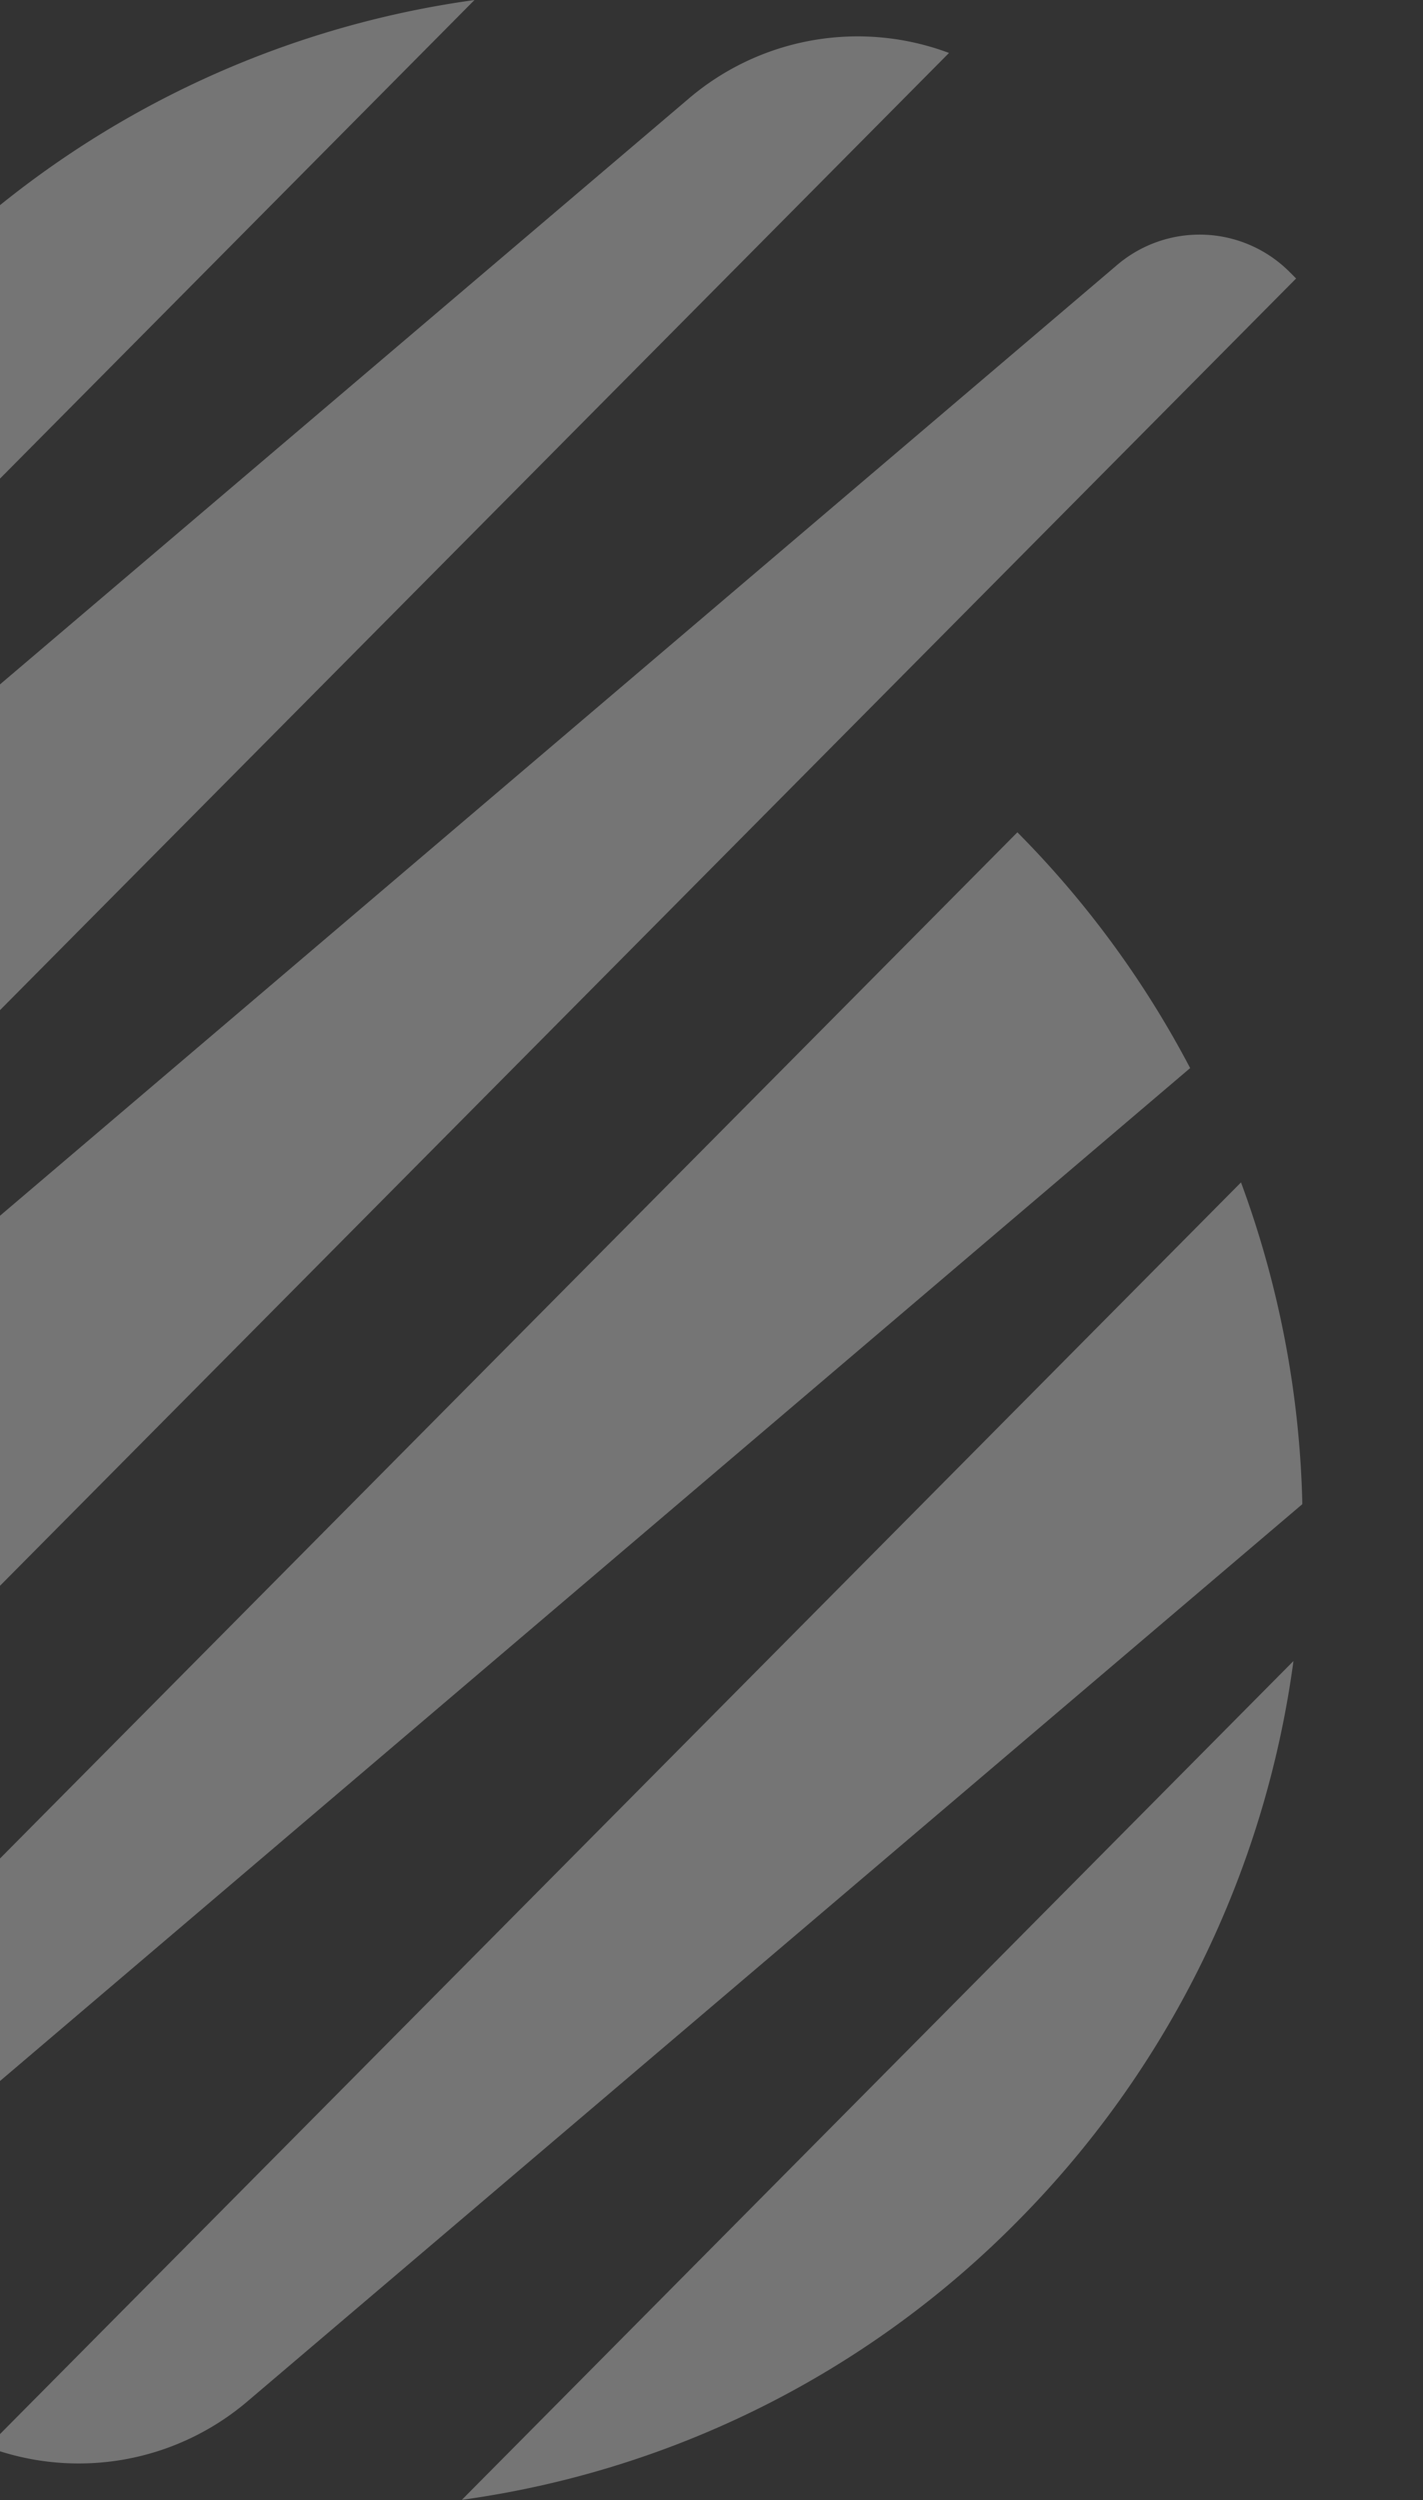 <svg xmlns="http://www.w3.org/2000/svg" xmlns:xlink="http://www.w3.org/1999/xlink" width="283" height="497" viewBox="0 0 283 497">
  <rect x="0" y="0" width="283" height="497" fill="#333333" stroke="none"/>
  <defs>
    <clipPath id="clip-path">
      <rect id="Rectangle_13847" data-name="Rectangle 13847" width="283" height="497" transform="translate(0 988)" fill="#fcfcfc" stroke="#707070" stroke-width="1"/>
    </clipPath>
    <clipPath id="clip-path-2">
      <rect id="Rectangle_13241" data-name="Rectangle 13241" width="331.791" height="496.918" fill="#f2f2f2"/>
    </clipPath>
  </defs>
  <g id="Mask_Group_26851" data-name="Mask Group 26851" transform="translate(0 -988)" clip-path="url(#clip-path)">
    <g id="Group_27860" data-name="Group 27860" transform="translate(-72.791 988)" opacity="0.34">
      <g id="Group_26807" data-name="Group 26807" clip-path="url(#clip-path-2)">
        <path id="Path_1853" data-name="Path 1853" d="M55.323,55.354A194.987,194.987,0,0,0,.413,166.744L165.807,0A192.219,192.219,0,0,0,55.323,55.354" transform="translate(1.349 0.003)" fill="#f2f2f2"/>
        <path id="Path_1854" data-name="Path 1854" d="M261.527,5c-.1-.039-.2-.077-.3-.112a51.787,51.787,0,0,0-51.646,9.338L0,192.4a197,197,0,0,0,12.2,63.956Z" transform="translate(0 5.526)" fill="#f2f2f2"/>
        <path id="Path_1855" data-name="Path 1855" d="M39.588,295.682,313.47,19.566c-.465-.473-.939-.942-1.408-1.411A25.294,25.294,0,0,0,277.849,16.9L5.23,248.811a195.123,195.123,0,0,0,34.358,46.871" transform="translate(17.084 35.792)" fill="#f2f2f2"/>
        <path id="Path_1856" data-name="Path 1856" d="M149.074,188.152a194.981,194.981,0,0,0,54.905-111.39L38.589,243.505a192.218,192.218,0,0,0,110.485-55.353" transform="translate(126.05 253.413)" fill="#f2f2f2"/>
        <path id="Path_1857" data-name="Path 1857" d="M16.469,306c.1.039.2.077.3.112a51.787,51.787,0,0,0,51.646-9.338L278,118.6a196.992,196.992,0,0,0-12.2-63.956Z" transform="translate(53.796 180.392)" fill="#f2f2f2"/>
        <path id="Path_1858" data-name="Path 1858" d="M274.173,38.464.291,314.58c.465.473.939.942,1.408,1.411a25.294,25.294,0,0,0,34.213,1.256L308.531,85.335a195.117,195.117,0,0,0-34.358-46.871" transform="translate(0.951 126.98)" fill="#f2f2f2"/>
      </g>
    </g>
  </g>
</svg>
